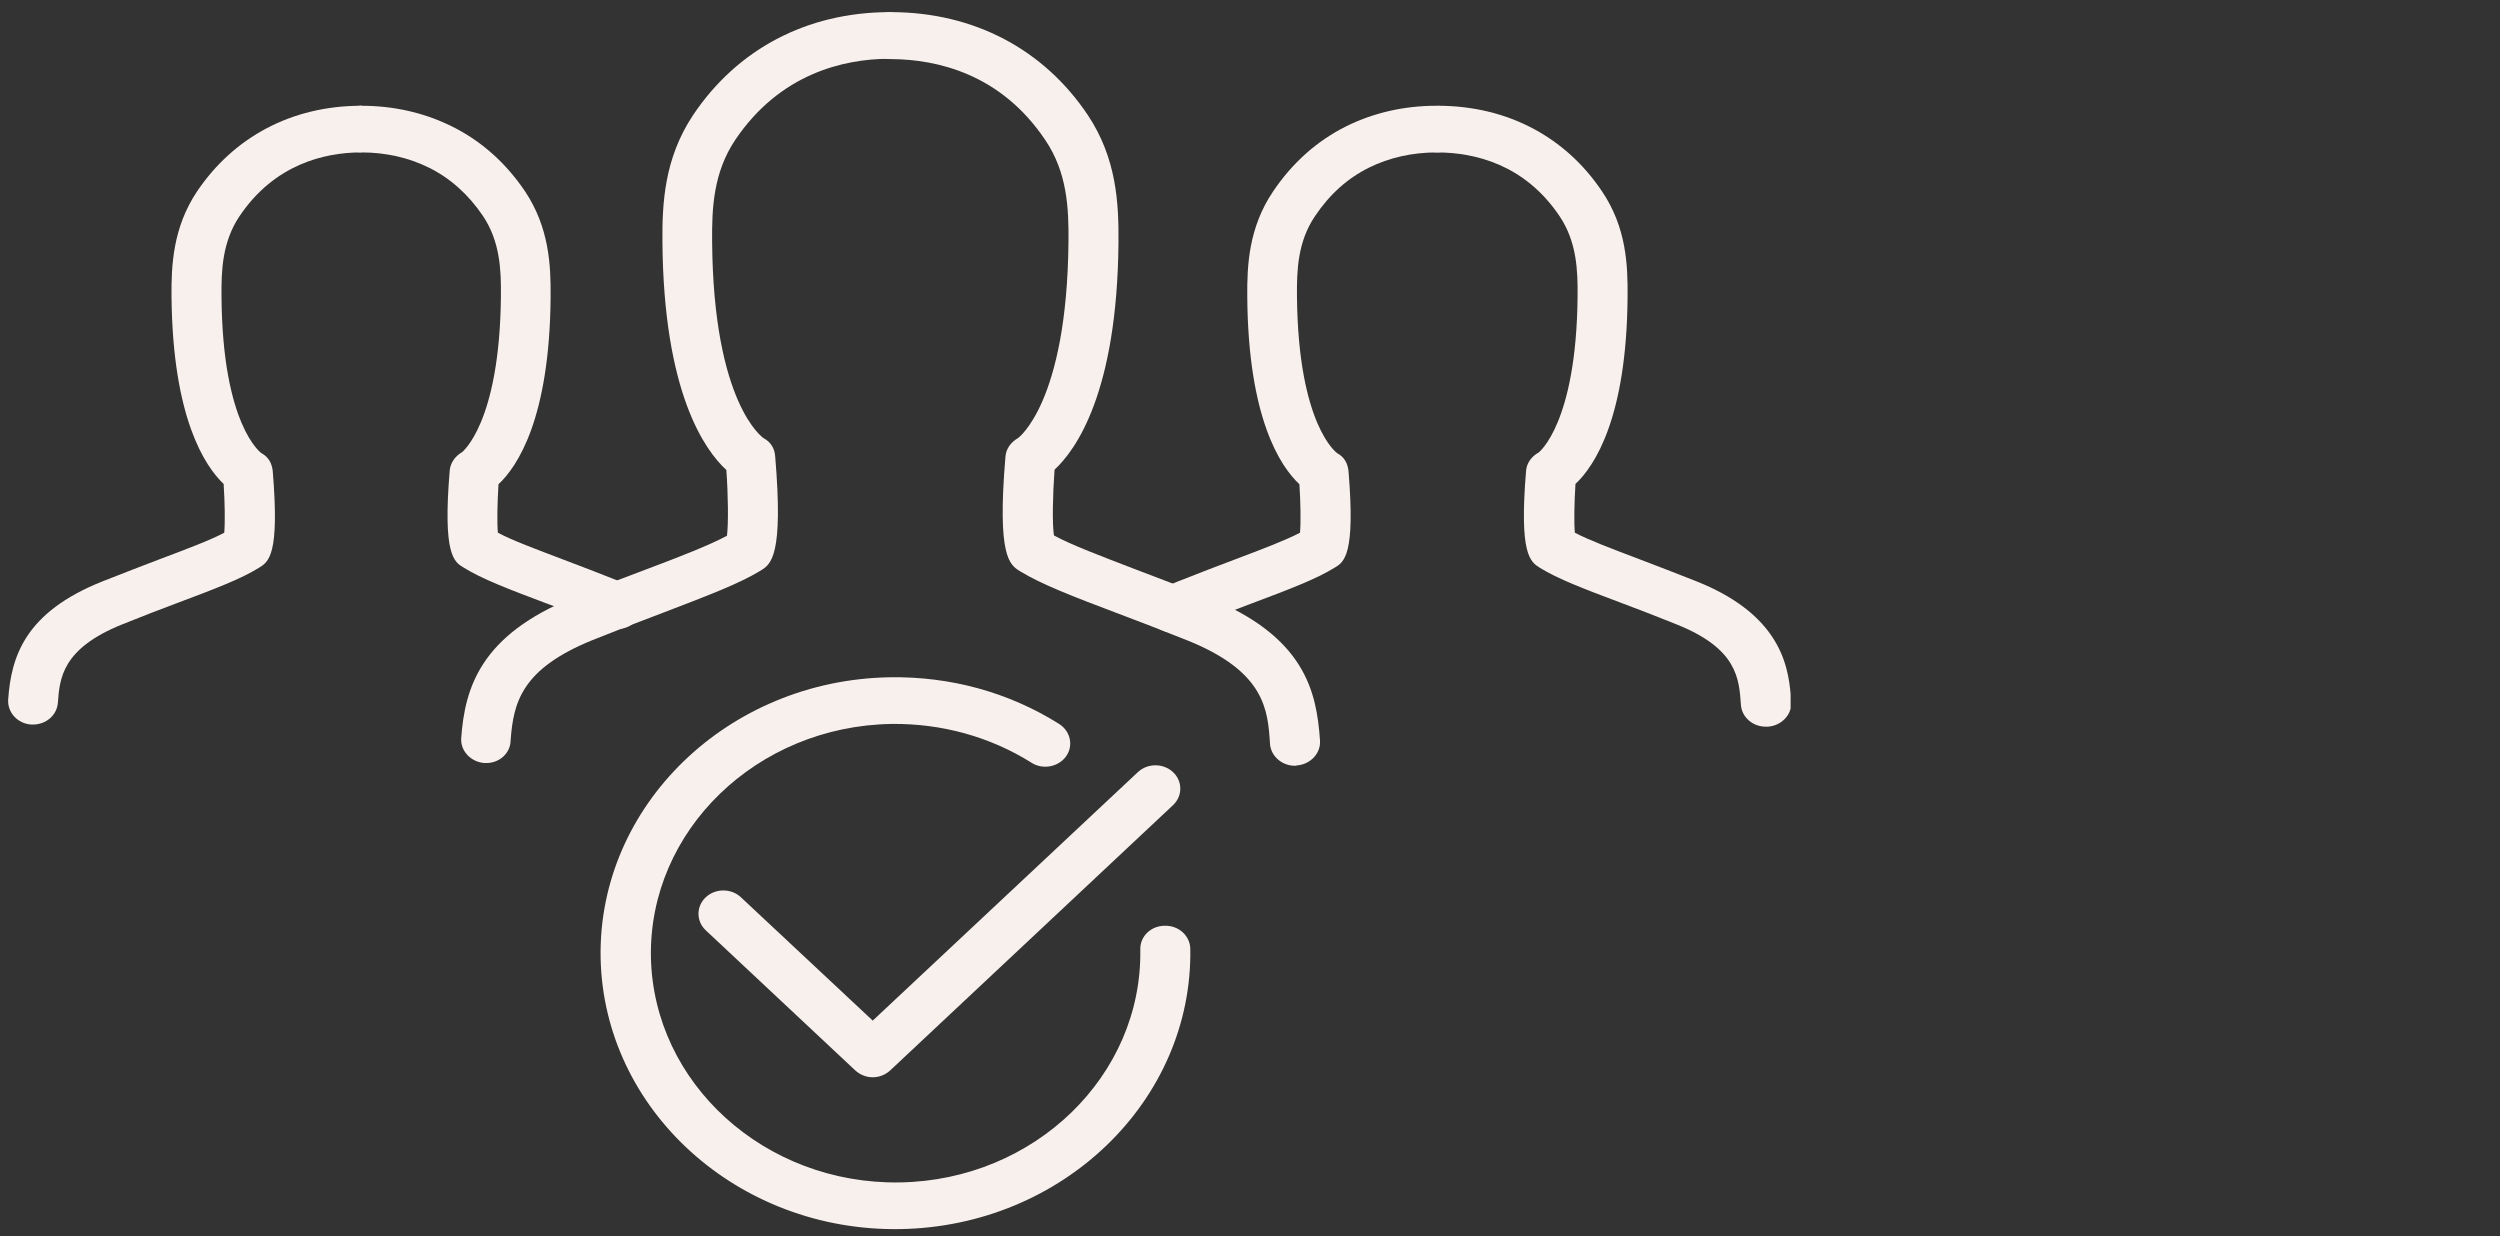 <?xml version="1.0" encoding="utf-8"?>
<!-- Generator: Adobe Illustrator 27.0.1, SVG Export Plug-In . SVG Version: 6.00 Build 0)  -->
<svg version="1.1" id="Layer_1" xmlns="http://www.w3.org/2000/svg" xmlns:xlink="http://www.w3.org/1999/xlink" x="0px" y="0px"
	 viewBox="0 0 825 408" style="enable-background:new 0 0 825 408;" xml:space="preserve">
<rect x="0" y="0" width="825" height="408" fill="#333333" stroke="none"/>
<style type="text/css">
	.st0{clip-path:url(#SVGID_00000069389210772419194570000008683133302230956928_);fill:#F8F0ED;}
</style>
<g>
	<defs>
		<rect id="SVGID_1_" x="2.7" y="4" width="588.2" height="401.6"/>
	</defs>
	<clipPath id="SVGID_00000149339633987681706800000005813573086162249400_">
		<use xlink:href="#SVGID_1_"  style="overflow:visible;"/>
	</clipPath>
	<path style="clip-path:url(#SVGID_00000149339633987681706800000005813573086162249400_);fill:#F8F0ED;" d="M297.1,405.6
		c-53.6,0.9-97.9-39.3-98.9-89.5c-0.9-50.2,42-91.8,95.6-92.6c19.9-0.3,39.2,5,55.7,15.4c3.8,2.4,4.8,7.2,2.3,10.7
		c-2.5,3.5-7.7,4.5-11.4,2.1c-13.7-8.6-29.7-13-46.2-12.8c-44.5,0.7-80.1,35.2-79.4,76.9c0.8,41.7,37.6,75.1,82.1,74.4
		c44.5-0.7,80.1-35.2,79.4-76.9c-0.1-4.3,3.5-7.8,8.1-7.8c4.6-0.1,8.3,3.3,8.4,7.6C393.6,363.2,350.7,404.7,297.1,405.6"/>
	<path style="clip-path:url(#SVGID_00000149339633987681706800000005813573086162249400_);fill:#F8F0ED;" d="M288,355.5
		c-2.1,0-4.2-0.8-5.8-2.3L232.9,307c-3.2-3-3.2-7.9,0-10.9c3.2-3,8.4-3,11.6,0l43.5,40.7l87.5-82c3.2-3,8.4-3,11.6,0
		c3.2,3,3.2,7.9,0,10.9l-93.3,87.5C292.2,354.7,290.1,355.5,288,355.5"/>
	<path style="clip-path:url(#SVGID_00000149339633987681706800000005813573086162249400_);fill:#F8F0ED;" d="M2.7,230.8
		c1-14.1,5.5-28.7,31-38.9c7-2.8,13.4-5.2,19.1-7.4c9-3.4,16.5-6.2,21.2-8.7c0.3-3.3,0.2-10-0.2-16.1C67.6,153.8,57,137.9,56.6,98
		c-0.1-10.6,0.5-22.9,8.4-34.8C77.2,45.1,96.3,35,118.9,34.9c0.2,0,0.3,0,0.5,0l-0.1,7.7l-1.6,7.6l1.6-7.6l0.1,7.7
		c-0.2,0-0.5,0-0.7,0c-11.5,0.1-28.1,3.8-39.7,21.1c-5.6,8.4-6,17.7-5.9,26.5c0.3,42.4,13,51.5,13.1,51.6c2.4,1.3,3.5,3.3,3.8,5.9
		c2.3,27.8-1.3,30-4.6,32C79.6,191,71,194.3,59,198.8c-5.6,2.1-11.9,4.5-18.8,7.3c-19.8,8-20.5,17.8-21.1,25.8
		c-0.3,4.1-3.9,7.2-8.2,7.2c-0.2,0-0.4,0-0.6,0C5.8,238.8,2.4,235.1,2.7,230.8"/>
	<path style="clip-path:url(#SVGID_00000149339633987681706800000005813573086162249400_);fill:#F8F0ED;" d="M203.7,207.6
		c-1.2,0-2.5-0.3-3.7-0.8c-0.5-0.2-1-0.5-1.5-0.7c-6.9-2.7-13-5.1-18.5-7.1c-12.2-4.6-21.1-8-27-11.7c-3.2-1.9-6.9-4.2-4.6-32
		c0.2-2.5,1.8-4.8,4.1-6.1c-0.1,0,12.4-9.3,12.8-51.4c0.1-8.8-0.3-18.1-5.9-26.5c-4.8-7.1-10.8-12.5-17.9-16c-6.7-3.3-14.2-5-22.2-5
		c-4.5,0-8.3-3.5-8.3-7.7c0-4.3,3.6-7.7,8.1-7.7h0.1c10.8,0,20.8,2.3,29.9,6.8c9.7,4.8,17.8,12,24.2,21.5
		c7.9,11.9,8.5,24.2,8.4,34.8c-0.3,40-10.9,55.9-17.2,61.8c-0.4,6.5-0.5,12.8-0.2,16c4.9,2.6,12.5,5.4,21.7,8.9
		c5.6,2.1,11.8,4.5,18.6,7.2c0.7,0.3,1.6,0.7,2.5,1.1c4.1,1.9,5.7,6.5,3.7,10.4C209.6,206,206.7,207.6,203.7,207.6"/>
	<path style="clip-path:url(#SVGID_00000149339633987681706800000005813573086162249400_);fill:#F8F0ED;" d="M387.2,208.8
		c-2.9,0-5.6-1.4-7.2-3.9c-2.3-3.7-0.9-8.4,3.1-10.5c1.6-0.9,3.4-1.6,5.3-2.4c7.1-2.8,13.3-5.2,18.9-7.3c9.3-3.5,16.9-6.4,21.7-8.9
		c0.3-3.3,0.2-10-0.2-16c-6.3-5.9-16.9-21.8-17.2-61.8c-0.1-10.6,0.5-22.9,8.5-34.8c6.4-9.5,14.5-16.7,24.1-21.5
		c9.1-4.5,19.1-6.8,29.8-6.8c4.6,0,8.3,3.5,8.3,7.7s-3.6,7.7-8.1,7.7c-8.2,0-15.7,1.7-22.4,5c-7.1,3.5-13.1,8.9-17.9,16.1
		c-5.6,8.3-6,17.6-5.9,26.5c0.4,42.4,13.1,51.5,13.2,51.6c2.4,1.3,3.5,3.3,3.8,5.9c2.3,27.8-1.4,30.1-4.7,32
		c-5.8,3.6-14.6,7-26.9,11.6c-5.5,2.1-11.6,4.4-18.3,7.1c-1.5,0.6-2.7,1.1-3.9,1.7C389.9,208.5,388.5,208.8,387.2,208.8"/>
	<path style="clip-path:url(#SVGID_00000149339633987681706800000005813573086162249400_);fill:#F8F0ED;" d="M582.7,239.8
		c-4.3,0-7.9-3.1-8.2-7.2c-0.6-8.7-1.2-18.5-21.1-26.5c-6.9-2.8-13.2-5.2-18.8-7.3c-12-4.5-20.6-7.8-26.4-11.4
		c-3.2-2-6.9-4.3-4.6-32c0.2-2.6,1.8-4.8,4.2-6.1h0c-0.1,0,12.4-9.3,12.8-51.4c0.1-8.8-0.3-18.1-5.9-26.5
		c-11.6-17.3-28.2-21-40.1-21.1c-0.2,0-0.4,0-0.5,0c-4.2-0.2-7.5-3.3-7.8-7.1c-0.3-3.9,2.5-7.4,6.6-8.1c0.6-0.1,1.3-0.1,1.9-0.2
		c22.6,0.1,41.8,10.2,53.9,28.3c8,11.9,8.5,24.2,8.4,34.8c-0.3,39.9-10.9,55.8-17.2,61.7c-0.4,6.5-0.5,12.9-0.2,16.1
		c4.8,2.5,12.2,5.3,21.2,8.7c5.7,2.2,12.1,4.6,19.1,7.4c29.2,11.7,30.4,29.9,31.1,39.7c0.3,4.2-3.2,7.9-7.7,8.2
		C583,239.8,582.8,239.8,582.7,239.8"/>
	<path style="clip-path:url(#SVGID_00000149339633987681706800000005813573086162249400_);fill:#F8F0ED;" d="M160.5,251.8
		c-0.2,0-0.4,0-0.6,0c-4.5-0.3-8-4-7.7-8.2c1.2-16.8,6.5-34.1,37-46.4c8.7-3.5,16.5-6.5,23.5-9.1c11.7-4.4,21.2-8.1,27.2-11.3
		c0.5-4,0.4-13.3-0.2-21.7c-7.1-6.5-20.7-25.5-21.1-75.2c-0.1-12.8,0.6-27.6,10.1-41.9c14.6-21.8,37.5-33.9,64.7-34
		c0.1,0,0.2,0,0.4,0c0.2,0,0.5,0,0.7,0l-0.7,7.7l-2,7.5l2-7.5l0.6,7.7c-0.4,0-0.8,0.1-1.3,0c-14.6,0.1-35.7,4.8-50.5,26.8
		c-7.2,10.8-7.7,22.5-7.6,33.5c0.4,53.6,16.8,64.8,17,64.9c2.4,1.3,3.6,3.4,3.8,5.9c2.8,33.1-1.4,35.7-4.8,37.8
		c-7,4.3-17.6,8.3-32.2,13.9c-6.9,2.6-14.7,5.6-23.2,9c-23.5,9.5-26.2,20.6-27.1,33.2C168.4,248.6,164.8,251.8,160.5,251.8"/>
	<path style="clip-path:url(#SVGID_00000149339633987681706800000005813573086162249400_);fill:#F8F0ED;" d="M427.3,252.7
		c-4.3,0-7.9-3.2-8.2-7.2c-0.7-11.2-1.6-23.8-27.1-34.1c-8.5-3.4-16.3-6.4-23.2-9c-14.6-5.5-25.2-9.6-32.2-13.9
		c-3.4-2.1-7.6-4.7-4.8-37.8c0.2-2.6,1.8-4.8,4.1-6.1h0c0,0,16.2-11.4,16.7-64.8c0.1-11.1-0.4-22.8-7.6-33.5
		c-14.7-22-35.8-26.7-50.9-26.8c-0.1,0-0.2,0-0.3,0c-4,0-7.4-2.8-8-6.6c-0.6-4,2.2-7.8,6.4-8.7c0.5-0.1,1-0.2,1.5-0.2
		c0.2,0,0.3,0,0.5,0C321.4,4.1,344.4,16.2,359,38c9.5,14.3,10.2,29.1,10.1,41.9c-0.4,49.7-14.1,68.6-21.1,75.1
		c-0.6,8.4-0.8,17.7-0.2,21.7c5.9,3.2,15.5,6.8,27.2,11.3c7,2.7,14.9,5.6,23.5,9.1c32.2,12.9,36,31.2,37.1,47.3
		c0.3,4.2-3.2,7.9-7.7,8.2C427.7,252.7,427.5,252.7,427.3,252.7"/>
</g>
</svg>
